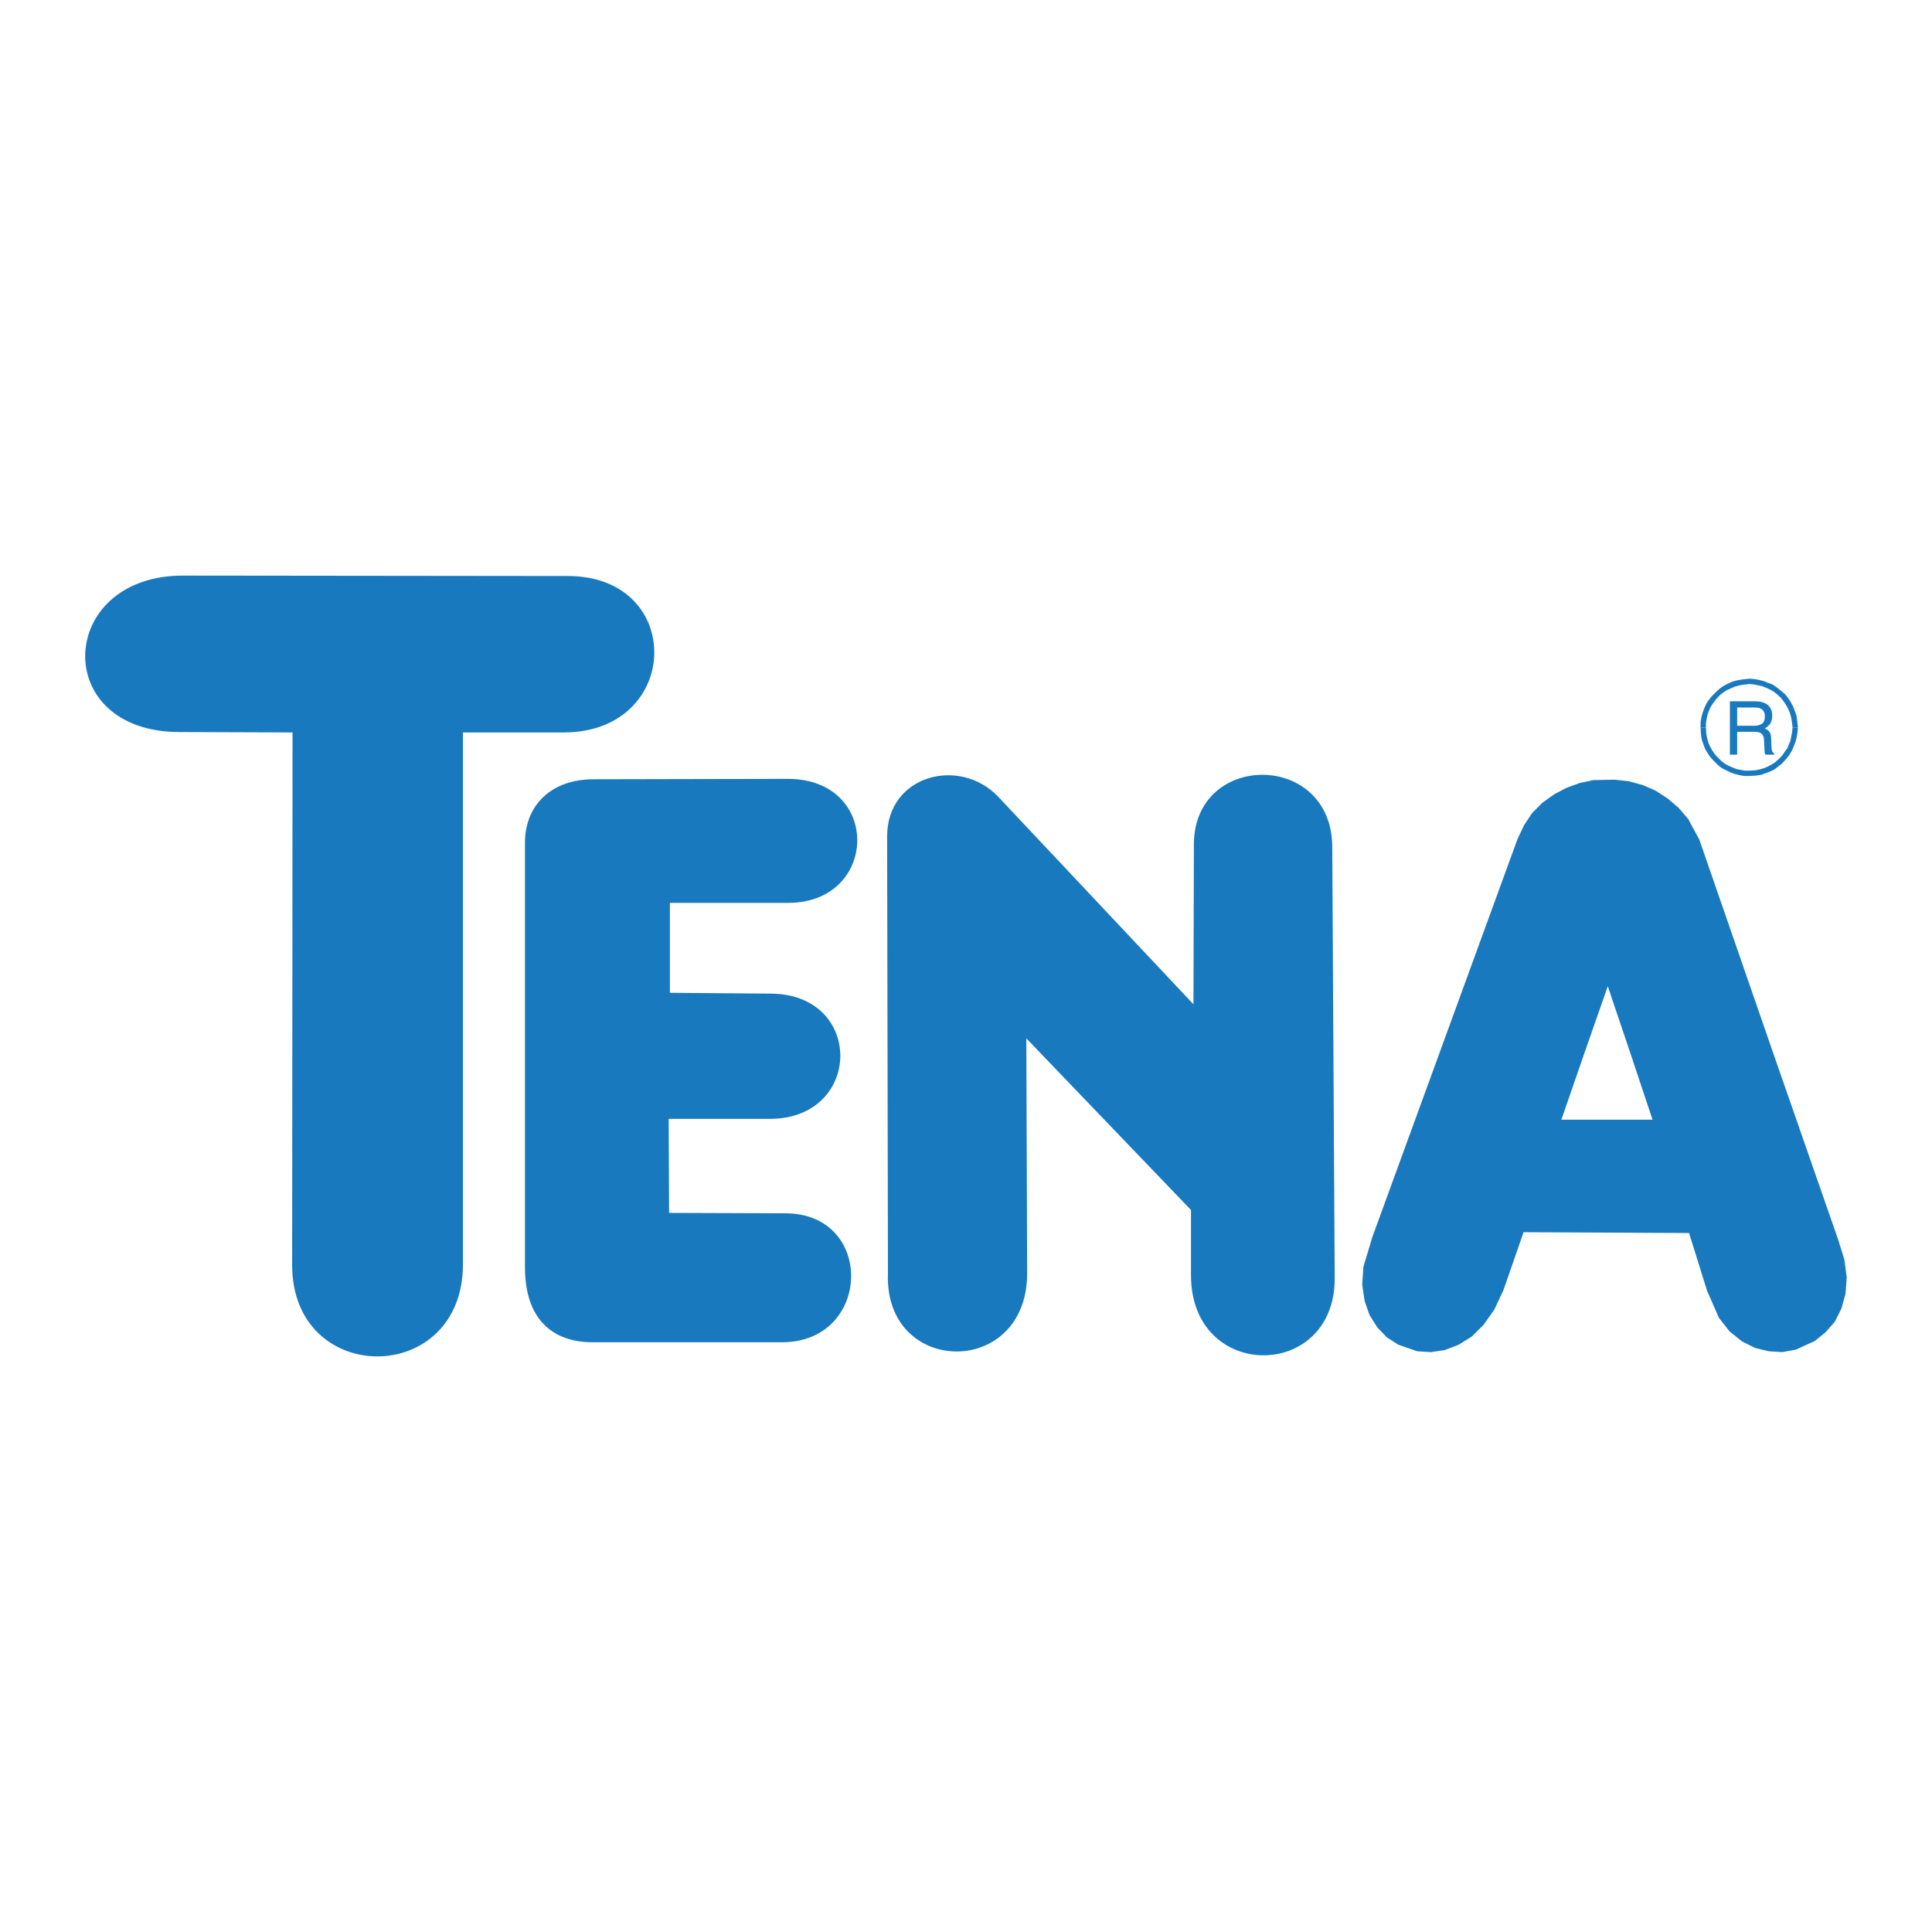 <svg xmlns="http://www.w3.org/2000/svg" width="2500" height="2500" viewBox="0 0 192.756 192.756"><g fill-rule="evenodd" clip-rule="evenodd"><path fill="#fff" d="M0 0h192.756v192.756H0V0z"/><path d="M99.572 79.468l19.5 20.731.041-15.937c0-9.3 13.766-9.341 13.807.245l.244 43.057c0 10.242-14.338 10.283-14.338-.326v-6.516L102.398 103.6l.082 23.434c0 10.527-14.299 10.283-13.889 0l-.083-43.591c.001-6.105 7.212-7.989 11.064-3.975zM18.291 57.427l38.305.042c11.799-.042 11.471 15.608-.369 15.608H46.189v53.054c0 12.25-17.042 12.25-17.042.082l.041-53.136-11.266-.041c-12.987.001-12.25-15.649.369-15.609z" fill="#1879bf"/><path d="M59.217 77.748l19.378-.041c9.382 0 9.095 12.373.041 12.373H66.837v8.972l9.914.082c9.505-.082 9.382 12.496.042 12.496H66.714l.041 9.381 11.594.041c8.972 0 8.645 12.865-.327 12.865H59.135c-4.056 0-6.76-2.336-6.76-7.498v-42.32c0-3.77 2.623-6.351 6.842-6.351zM179.377 72.585h-.533v-.04l-.082-.656-.082-.409-.123-.41-.162-.369-.206-.368-.246-.369-.246-.328-.451-.409-.328-.246-.367-.205-.369-.164-.411-.164-.818-.164-.41-.04-.697.081-.408.082-.411.123-.738.327-.369.247-.326.245-.41.451-.246.328-.247.369-.164.368-.164.41-.082.409-.082.451V72.585h-.531v-.532l.082-.491.123-.451.162-.45.205-.452.246-.368.287-.369.493-.491.369-.328.367-.246.41-.205.451-.204.451-.123.491-.083.738-.082.492.041.449.082.493.124.41.164.449.163.369.246.369.286.533.452.288.368.244.369.246.451.164.409.164.451.082.491.082.738v.04z" fill="#1879bf"/><path fill="#1879bf" d="M169.668 72.585h.531l.041.657.082.409.123.451.164.368.205.369.247.369.246.287.451.45.326.246.369.205.369.164.41.164.409.082.451.081h.451l.615-.04.408-.082.411-.123.41-.164.367-.205.328-.205.328-.287.41-.409.246-.369.246-.328.165-.409.162-.369.082-.451.082-.409.041-.452h.533l-.041.492-.082.492-.123.451-.164.45-.205.451-.246.41-.286.368-.451.492-.738.574-.41.204-.901.328-.492.082-.695.041h-.533l-.451-.082-.491-.123-.451-.164-.82-.409-.367-.287-.492-.492-.329-.368-.246-.37-.246-.409-.326-.901-.082-.492-.041-.738z"/><path d="M173.316 70.591h1.76c.246 0 .443.036.592.108.275.138.412.396.412.775 0 .353-.098.597-.295.732-.197.135-.465.203-.803.203h-1.666v-1.818zm0 4.703v-2.283h1.641c.295 0 .512.033.648.099.242.118.371.352.389.699l.043.888c.01.208.021.348.035.42a.731.731 0 0 0 .059.177h.885v-.12c-.111-.048-.189-.157-.232-.326-.027-.1-.043-.25-.051-.453l-.025-.714c-.012-.31-.07-.533-.176-.671s-.262-.249-.469-.333a1.44 1.44 0 0 0 .553-.489c.131-.203.197-.464.197-.782 0-.611-.25-1.03-.75-1.258-.264-.118-.598-.178-1.004-.178h-2.465v5.323h.722v.001zM162.662 105.074l-2.254-6.678-2.334 6.678-2.295 6.637h9.096l-2.213-6.637zm-19.051 0l7.785-21.345.654-1.393.82-1.229 1.023-1.025 1.146-.819 1.23-.656 1.352-.491 1.352-.287 2.131-.041 1.434.164 1.352.369 1.311.574 1.189.778 1.105.942.941 1.106 1.107 2.048 7.373 21.304 6.475 18.6.613 1.965.246 1.803-.123 1.639-.41 1.477-.654 1.311-.943 1.064-1.064.861-1.885.859-1.352.246-1.352-.082-1.354-.328-1.311-.654-1.229-.984-1.064-1.352-1.189-2.703-1.803-5.777-16.51-.082-2.008 5.777-.9 1.924-1.064 1.518-1.189 1.188-1.311.818-1.393.533-1.352.205-1.395-.082-1.883-.656-1.148-.736-.941-.982-.779-1.23-.49-1.393-.246-1.639.123-1.803.9-2.99 6.68-18.314z" fill="#1879bf"/></g></svg>